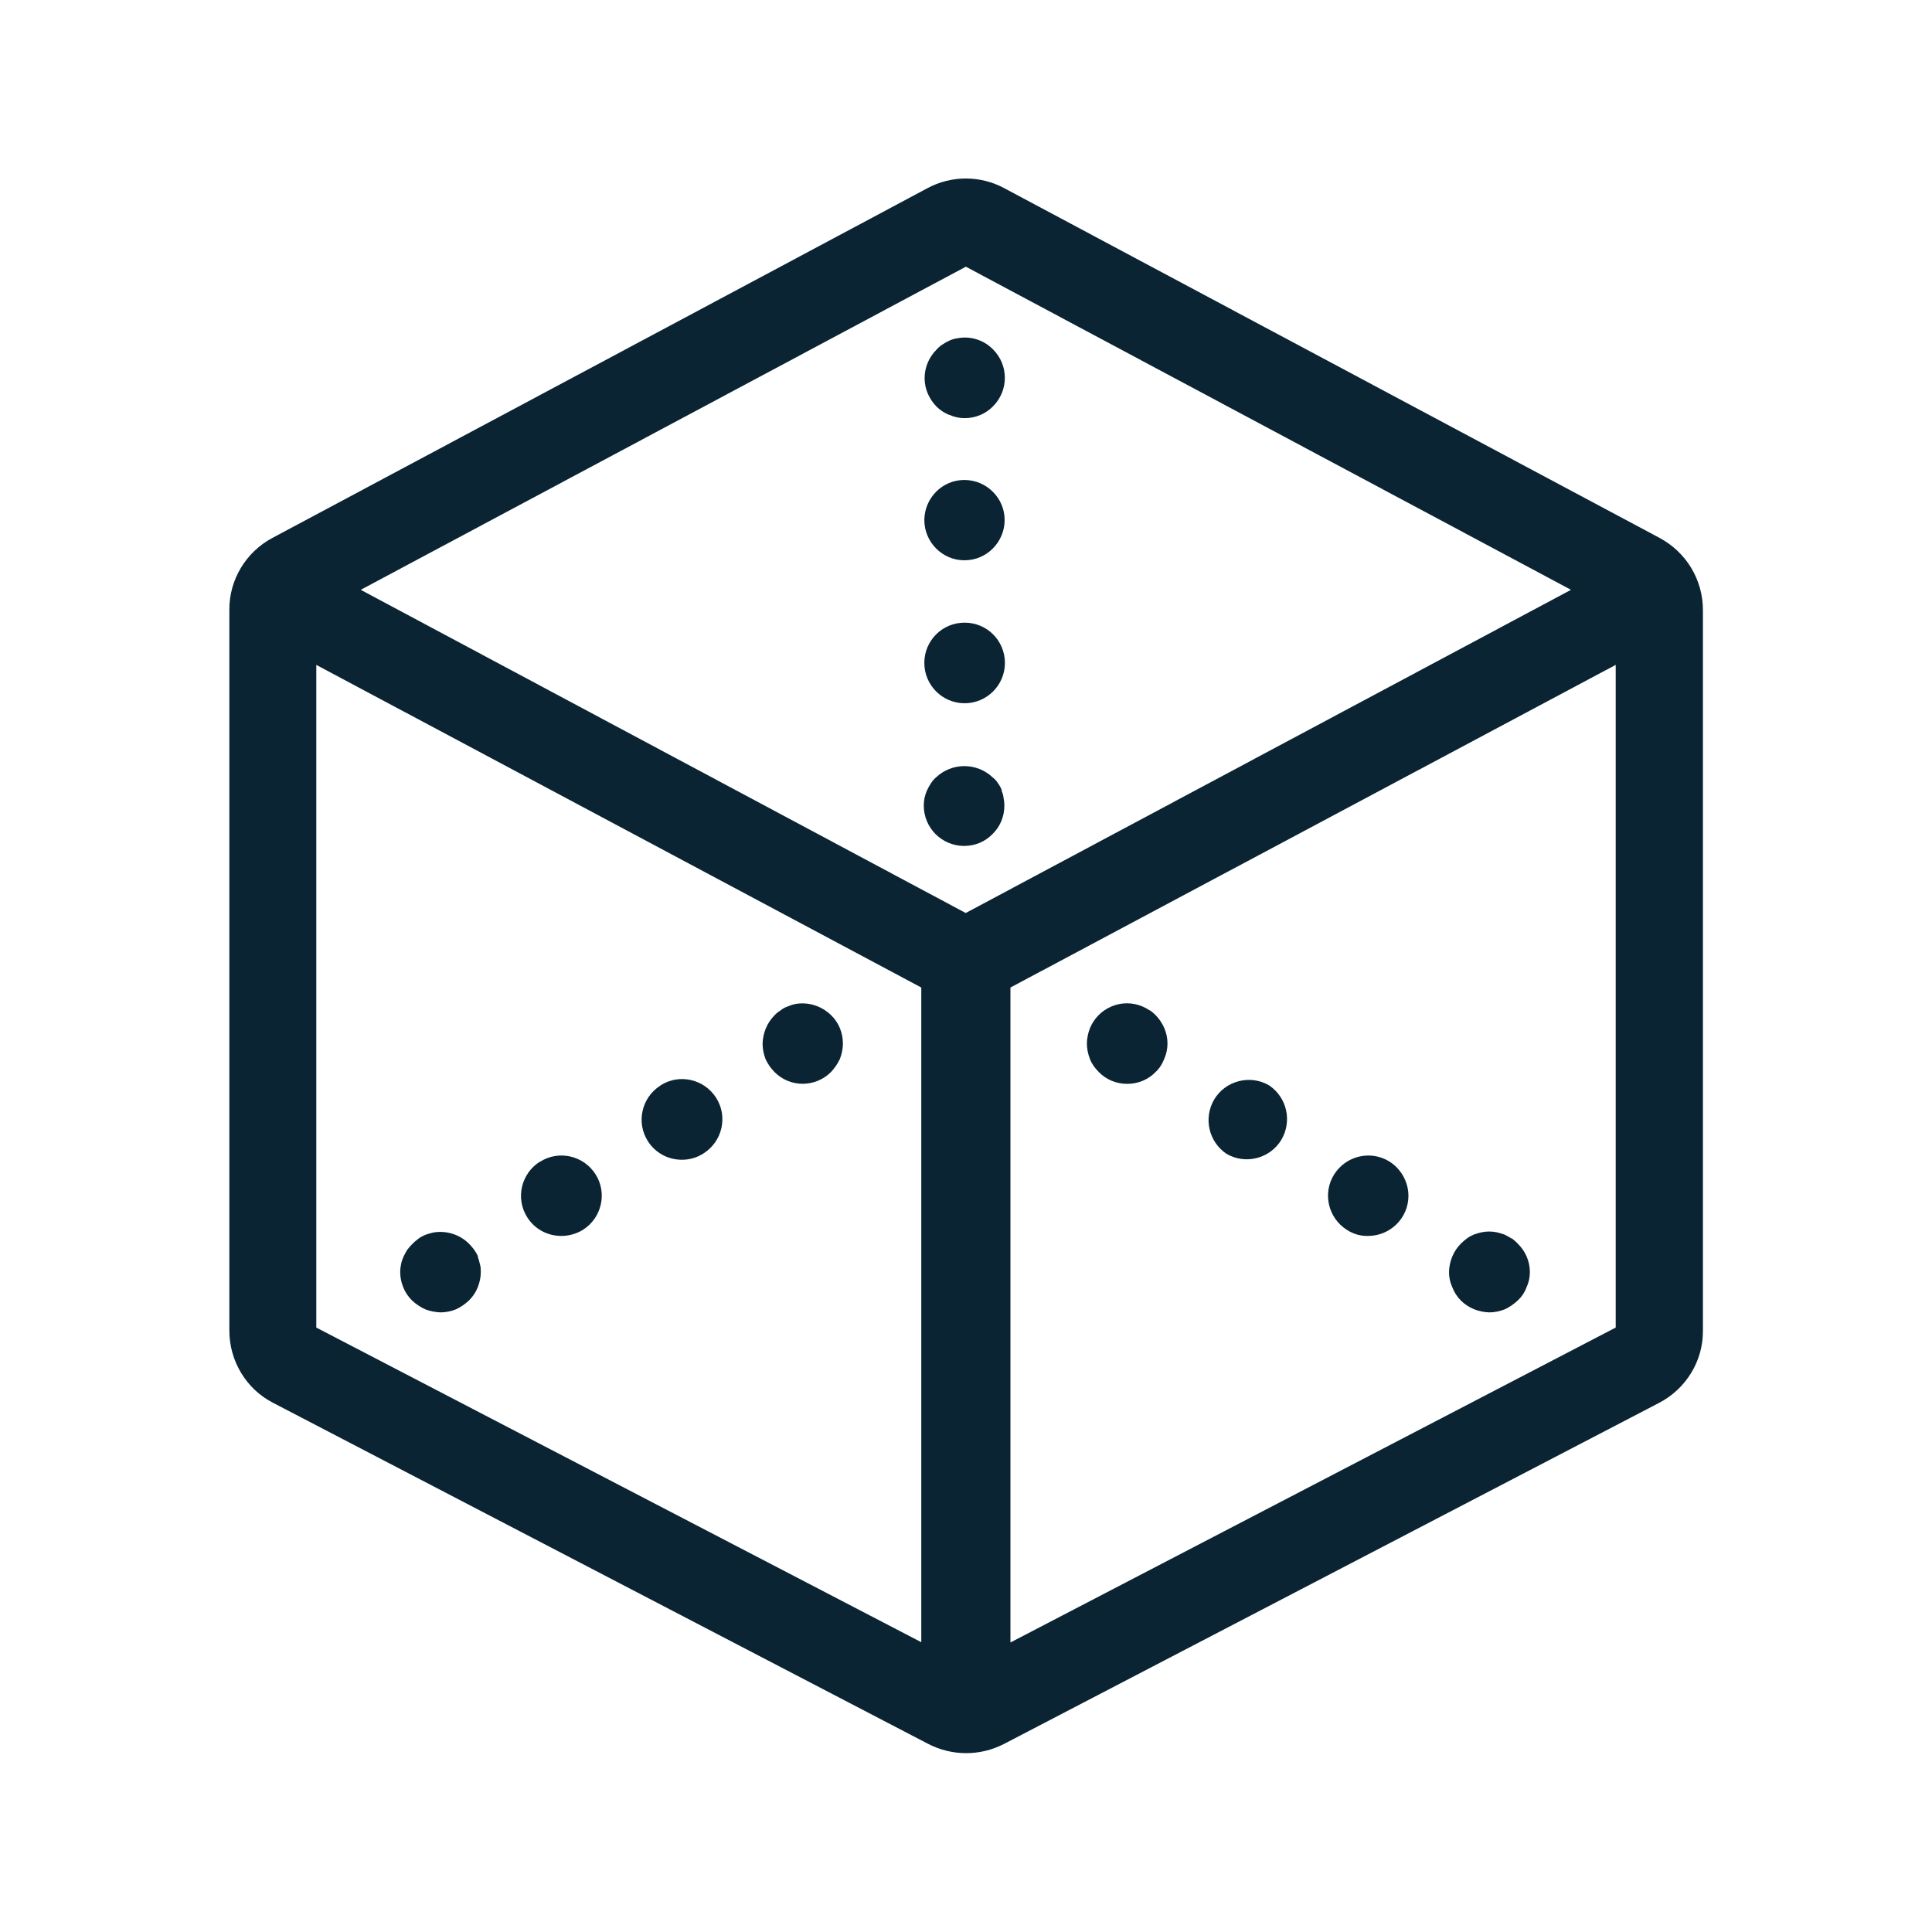 <?xml version="1.0" encoding="UTF-8"?>
<svg id="Layer_1" data-name="Layer 1" xmlns="http://www.w3.org/2000/svg" viewBox="0 0 70 70">
  <defs>
    <style>
      .cls-1 {
        fill: #0a2433;
      }
    </style>
  </defs>
  <g id="Group_1004" data-name="Group 1004" transform="translate(0 0)">
    <path id="Path_2423" data-name="Path 2423" class="cls-1" d="M60.13,19.49L36.39,6.82c-.87-.47-1.92-.47-2.79,0L9.87,19.49c-.96,.51-1.57,1.52-1.56,2.61v26.11c0,1.1,.61,2.12,1.59,2.62l23.74,12.36c.86,.44,1.87,.44,2.73,0l23.74-12.36c.98-.51,1.6-1.52,1.59-2.62V22.1c0-1.09-.6-2.09-1.57-2.61m-25.14-9.83l21.93,11.71-21.93,11.71L13.07,21.37l21.93-11.71ZM11.46,24.09l21.92,11.69v23.72l-21.92-11.4V24.09Zm25.15,35.42v-23.73l21.93-11.69v24.01l-21.93,11.41Z"/>
    <path id="Path_2424" data-name="Path 2424" class="cls-1" d="M34.4,15.03c.17,.08,.36,.12,.55,.12,.39,0,.76-.15,1.03-.43,.57-.57,.57-1.49,0-2.06h0c-.34-.35-.84-.5-1.31-.4-.09,.01-.18,.04-.27,.08-.09,.04-.17,.09-.25,.14-.08,.05-.16,.12-.22,.19-.27,.27-.43,.64-.43,1.03,0,.39,.16,.75,.43,1.03,.14,.14,.3,.24,.48,.31"/>
    <path id="Path_2425" data-name="Path 2425" class="cls-1" d="M34.95,20.3c.8,0,1.45-.66,1.45-1.46s-.66-1.45-1.46-1.45c-.8,0-1.44,.65-1.45,1.45,0,.8,.65,1.46,1.45,1.46h0"/>
    <path id="Path_2426" data-name="Path 2426" class="cls-1" d="M34.95,25.48c.8,0,1.46-.65,1.46-1.46s-.65-1.46-1.46-1.46-1.46,.65-1.46,1.46c0,.8,.65,1.46,1.46,1.46"/>
    <path id="Path_2427" data-name="Path 2427" class="cls-1" d="M36.3,28.63c-.04-.09-.08-.17-.14-.25-.05-.08-.11-.15-.19-.21-.58-.55-1.48-.55-2.06,0-.07,.06-.13,.13-.18,.21-.05,.08-.1,.16-.14,.25-.04,.09-.07,.18-.09,.27-.16,.79,.35,1.56,1.14,1.72,.09,.02,.19,.03,.29,.03,.39,0,.76-.15,1.03-.43,.28-.27,.43-.64,.43-1.03,0-.1-.01-.2-.03-.29-.01-.09-.04-.19-.08-.27"/>
    <path id="Path_2428" data-name="Path 2428" class="cls-1" d="M54.76,44.87c-.08-.05-.17-.1-.25-.14-.09-.03-.19-.06-.27-.08-.19-.04-.38-.04-.57,0-.09,.02-.19,.05-.27,.08-.09,.04-.17,.08-.25,.14-.08,.06-.15,.12-.22,.19-.27,.27-.42,.64-.43,1.03,0,.19,.04,.38,.12,.55,.07,.18,.17,.34,.31,.48,.27,.27,.64,.42,1.03,.43,.19,0,.38-.04,.56-.11,.17-.08,.33-.19,.47-.32,.14-.13,.25-.29,.32-.48,.08-.17,.12-.36,.12-.55,0-.39-.16-.76-.44-1.03-.06-.07-.14-.13-.21-.19"/>
    <path id="Path_2429" data-name="Path 2429" class="cls-1" d="M45.99,39.33c-.69-.41-1.59-.18-2,.51-.39,.67-.2,1.52,.44,1.96,.69,.41,1.59,.18,2-.51,.39-.67,.2-1.52-.44-1.96"/>
    <path id="Path_2430" data-name="Path 2430" class="cls-1" d="M50.35,42.09c-.68-.43-1.58-.22-2.01,.46s-.22,1.58,.46,2.01c.23,.15,.5,.23,.77,.22,.8,0,1.46-.65,1.46-1.45,0-.5-.26-.97-.68-1.24"/>
    <path id="Path_2431" data-name="Path 2431" class="cls-1" d="M41.64,36.6c-.16-.11-.34-.18-.52-.22-.79-.16-1.56,.36-1.71,1.15-.02,.09-.03,.19-.03,.28,0,.19,.04,.38,.11,.56,.07,.18,.18,.33,.32,.47,.27,.28,.64,.43,1.03,.43,.39,0,.76-.15,1.03-.43,.14-.13,.24-.29,.31-.47,.08-.18,.12-.37,.12-.56,0-.39-.16-.75-.43-1.03-.07-.07-.14-.13-.22-.18"/>
    <path id="Path_2432" data-name="Path 2432" class="cls-1" d="M17.32,45.52c-.04-.08-.09-.17-.14-.24-.06-.08-.12-.15-.19-.22-.34-.34-.84-.49-1.31-.4-.09,.02-.18,.05-.27,.08-.09,.04-.17,.08-.25,.14-.08,.06-.15,.12-.22,.19-.07,.07-.13,.14-.19,.22-.05,.08-.09,.16-.13,.24-.04,.09-.07,.18-.09,.28-.02,.09-.03,.19-.03,.28,0,.19,.04,.38,.11,.55,.07,.18,.18,.34,.32,.48,.14,.13,.3,.24,.48,.32,.18,.07,.36,.1,.55,.11,.19,0,.38-.04,.56-.11,.17-.08,.33-.19,.47-.32,.14-.14,.25-.3,.32-.48,.07-.18,.11-.36,.11-.55,0-.09,0-.19-.03-.28-.02-.1-.05-.18-.08-.28"/>
    <path id="Path_2433" data-name="Path 2433" class="cls-1" d="M19.56,42.09c-.68,.43-.89,1.33-.46,2.01,.27,.43,.73,.68,1.24,.68,.28,0,.55-.08,.78-.22,.68-.43,.89-1.33,.46-2.01-.43-.68-1.33-.89-2.01-.46h0"/>
    <path id="Path_2434" data-name="Path 2434" class="cls-1" d="M23.93,39.33c-.68,.43-.89,1.33-.46,2.01,.27,.43,.73,.68,1.24,.68,.28,0,.55-.08,.78-.23,.68-.43,.89-1.33,.46-2.01-.43-.68-1.33-.89-2.01-.46h0"/>
    <path id="Path_2435" data-name="Path 2435" class="cls-1" d="M30.11,36.78c-.35-.34-.84-.49-1.31-.4-.09,.02-.18,.05-.27,.09-.09,.03-.18,.08-.25,.14-.08,.05-.16,.11-.22,.18-.27,.27-.42,.64-.43,1.03,0,.19,.04,.38,.11,.56,.08,.17,.19,.33,.32,.46,.56,.57,1.48,.57,2.05,0h0c.13-.14,.24-.3,.32-.47,.07-.18,.11-.37,.11-.56,0-.39-.15-.76-.43-1.03"/>
  </g>
</svg>